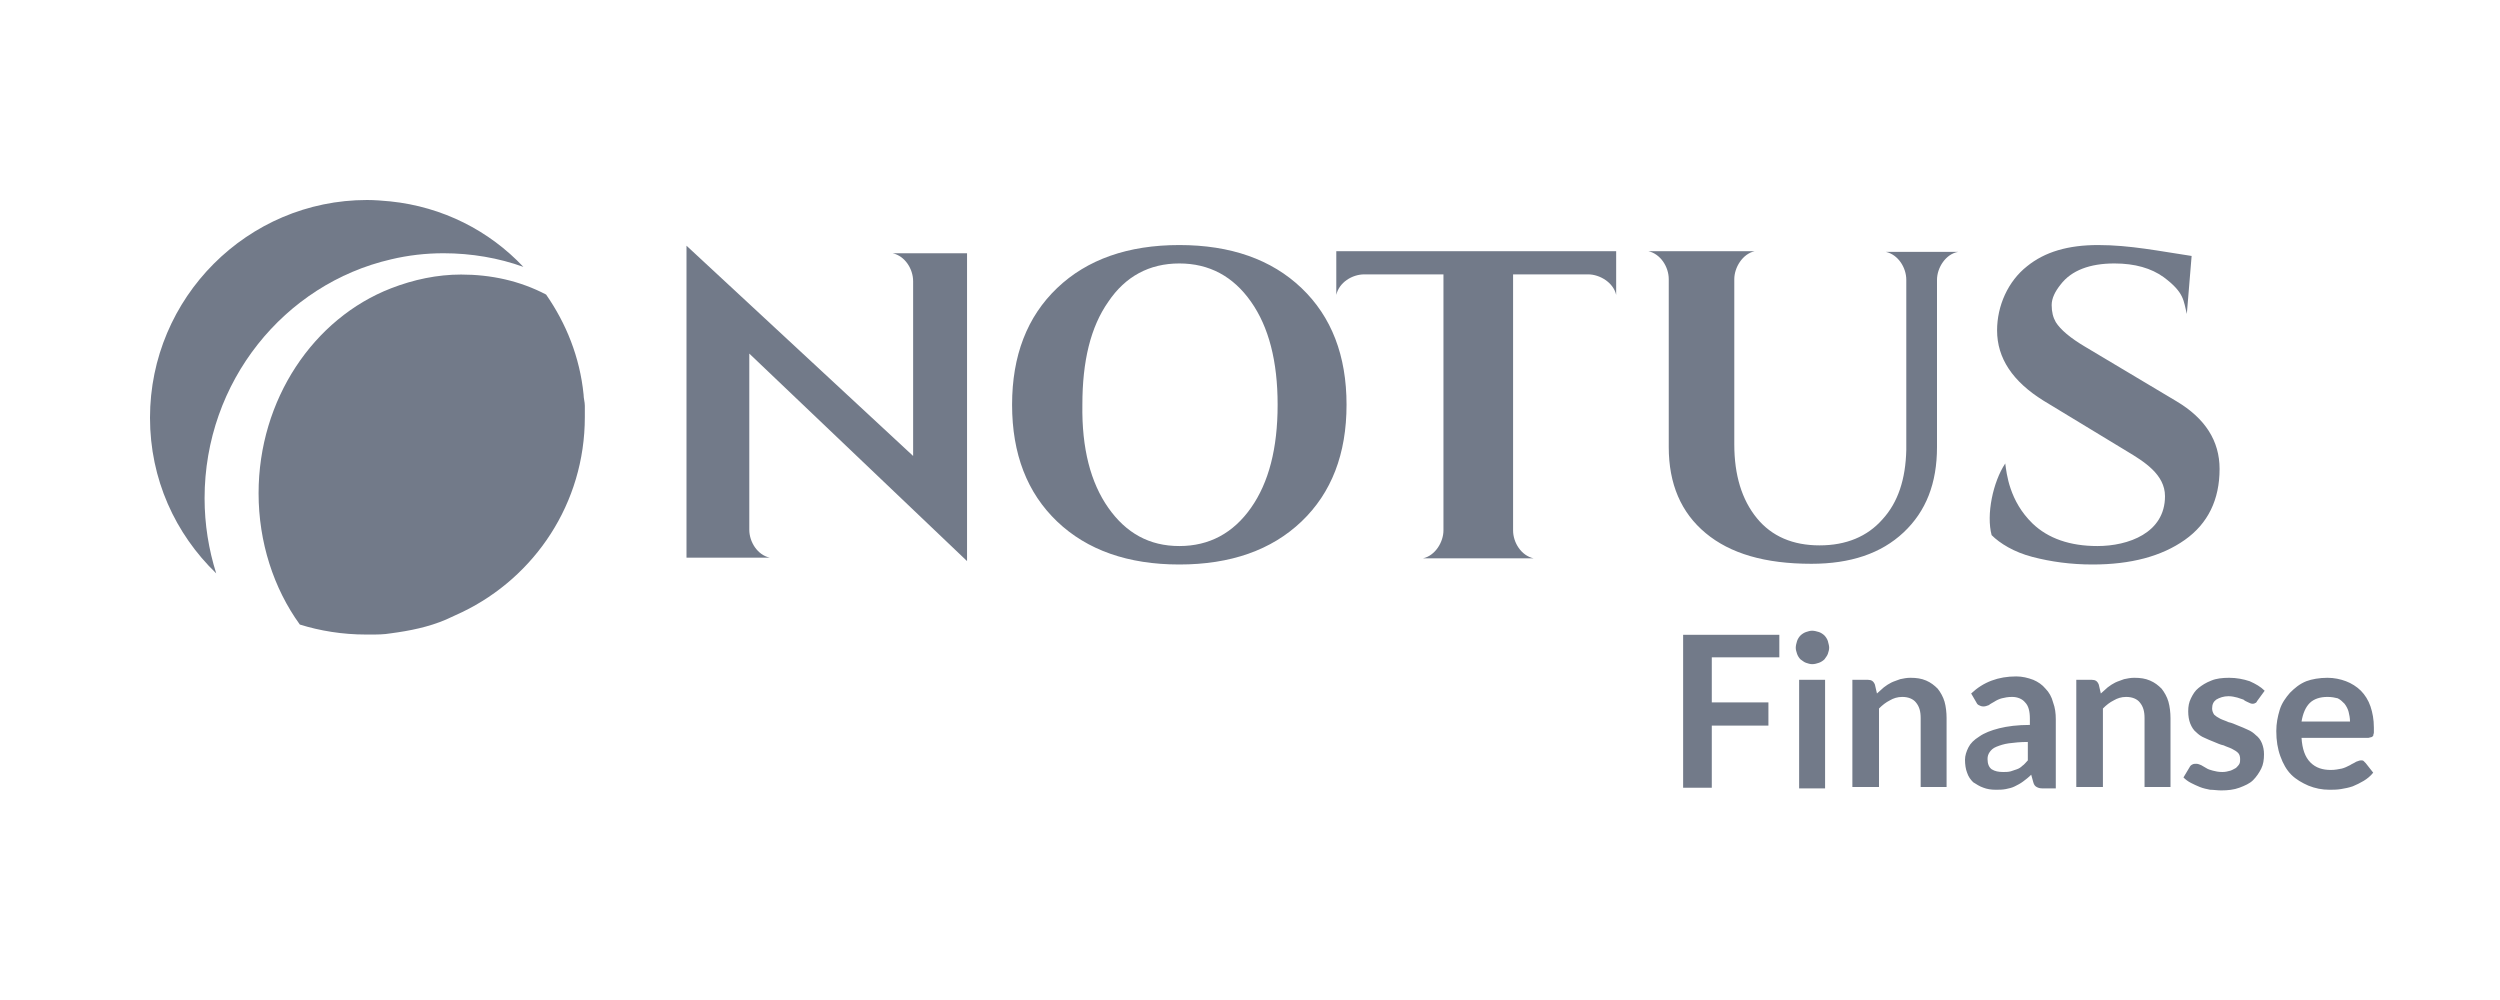 <svg width="60" height="24" viewBox="0 0 60 24" fill="none" xmlns="http://www.w3.org/2000/svg">
<path d="M55.859 16.726C55.679 16.726 55.532 16.775 55.433 16.873C55.335 16.971 55.27 17.119 55.237 17.316H56.4C56.4 17.234 56.384 17.152 56.367 17.086C56.351 17.021 56.318 16.955 56.269 16.89C56.22 16.84 56.171 16.791 56.105 16.759C56.04 16.742 55.958 16.726 55.859 16.726ZM55.859 16.267C56.023 16.267 56.171 16.3 56.302 16.349C56.433 16.398 56.564 16.48 56.662 16.578C56.76 16.677 56.842 16.808 56.892 16.955C56.941 17.103 56.973 17.266 56.973 17.463C56.973 17.512 56.973 17.545 56.973 17.578C56.973 17.61 56.957 17.627 56.957 17.66C56.941 17.676 56.924 17.692 56.908 17.692C56.892 17.692 56.859 17.709 56.842 17.709H55.237C55.253 17.971 55.319 18.167 55.45 18.299C55.581 18.43 55.745 18.479 55.941 18.479C56.04 18.479 56.121 18.462 56.203 18.446C56.269 18.43 56.334 18.397 56.4 18.364C56.449 18.331 56.498 18.315 56.547 18.282C56.597 18.266 56.629 18.249 56.662 18.249C56.695 18.249 56.711 18.249 56.728 18.266C56.744 18.282 56.76 18.299 56.777 18.315L56.957 18.544C56.892 18.626 56.81 18.692 56.728 18.741C56.646 18.79 56.547 18.839 56.465 18.872C56.367 18.905 56.285 18.921 56.187 18.937C56.089 18.954 55.99 18.954 55.908 18.954C55.728 18.954 55.565 18.921 55.401 18.855C55.253 18.79 55.106 18.708 54.991 18.593C54.877 18.479 54.794 18.331 54.729 18.151C54.663 17.971 54.631 17.774 54.631 17.545C54.631 17.365 54.663 17.201 54.713 17.037C54.762 16.873 54.86 16.742 54.958 16.628C55.073 16.513 55.188 16.415 55.352 16.349C55.483 16.3 55.663 16.267 55.859 16.267ZM54.172 16.824C54.156 16.857 54.139 16.873 54.123 16.873C54.106 16.89 54.074 16.89 54.057 16.89C54.025 16.89 53.992 16.873 53.959 16.857C53.926 16.84 53.877 16.824 53.844 16.791C53.795 16.775 53.746 16.759 53.697 16.742C53.631 16.726 53.566 16.709 53.484 16.709C53.369 16.709 53.271 16.742 53.189 16.791C53.123 16.84 53.091 16.906 53.091 17.004C53.091 17.053 53.107 17.103 53.14 17.152C53.173 17.184 53.222 17.217 53.287 17.25C53.353 17.283 53.418 17.299 53.484 17.332C53.566 17.348 53.631 17.381 53.713 17.414C53.795 17.447 53.877 17.479 53.943 17.512C54.025 17.545 54.09 17.594 54.139 17.643C54.205 17.692 54.254 17.758 54.287 17.84C54.319 17.922 54.336 18.004 54.336 18.102C54.336 18.233 54.319 18.348 54.27 18.446C54.221 18.544 54.156 18.642 54.074 18.724C53.992 18.806 53.877 18.855 53.746 18.905C53.615 18.954 53.468 18.97 53.304 18.97C53.222 18.97 53.123 18.954 53.042 18.954C52.96 18.937 52.878 18.921 52.796 18.888C52.714 18.855 52.648 18.823 52.583 18.79C52.517 18.757 52.452 18.708 52.403 18.659L52.55 18.413C52.567 18.38 52.583 18.364 52.616 18.348C52.648 18.331 52.665 18.331 52.714 18.331C52.747 18.331 52.796 18.348 52.829 18.364C52.861 18.38 52.911 18.413 52.943 18.43C52.992 18.462 53.042 18.479 53.107 18.495C53.173 18.512 53.238 18.528 53.337 18.528C53.418 18.528 53.468 18.512 53.533 18.495C53.582 18.479 53.631 18.446 53.664 18.43C53.697 18.397 53.73 18.364 53.746 18.331C53.763 18.299 53.763 18.249 53.763 18.217C53.763 18.151 53.746 18.102 53.713 18.069C53.681 18.036 53.631 18.004 53.566 17.971C53.5 17.938 53.435 17.922 53.369 17.889C53.287 17.873 53.222 17.84 53.14 17.807C53.058 17.774 52.976 17.741 52.911 17.709C52.829 17.676 52.763 17.627 52.714 17.578C52.648 17.529 52.599 17.447 52.566 17.365C52.534 17.283 52.517 17.184 52.517 17.07C52.517 16.955 52.534 16.857 52.583 16.759C52.632 16.66 52.681 16.578 52.763 16.513C52.845 16.447 52.943 16.382 53.074 16.333C53.189 16.284 53.337 16.267 53.5 16.267C53.681 16.267 53.844 16.3 53.992 16.349C54.139 16.415 54.254 16.48 54.352 16.578L54.172 16.824ZM49.831 18.921V16.316H50.208C50.289 16.316 50.339 16.349 50.371 16.431L50.42 16.644C50.47 16.595 50.535 16.546 50.584 16.497C50.65 16.447 50.699 16.415 50.764 16.382C50.83 16.349 50.896 16.333 50.977 16.3C51.059 16.284 51.125 16.267 51.223 16.267C51.371 16.267 51.485 16.284 51.6 16.333C51.715 16.382 51.797 16.447 51.879 16.529C51.944 16.611 52.01 16.726 52.042 16.84C52.075 16.955 52.092 17.103 52.092 17.234V18.888H51.469V17.234C51.469 17.07 51.436 16.955 51.354 16.857C51.289 16.775 51.174 16.726 51.027 16.726C50.912 16.726 50.814 16.759 50.732 16.808C50.633 16.857 50.551 16.922 50.47 17.004V18.888H49.831V18.921ZM48.078 18.528C48.143 18.528 48.193 18.528 48.258 18.512C48.307 18.495 48.356 18.479 48.406 18.462C48.455 18.446 48.504 18.413 48.536 18.38C48.586 18.348 48.618 18.299 48.668 18.249V17.807C48.487 17.807 48.34 17.823 48.209 17.84C48.094 17.856 47.996 17.889 47.914 17.922C47.832 17.954 47.783 18.004 47.75 18.053C47.717 18.102 47.701 18.151 47.701 18.217C47.701 18.331 47.734 18.413 47.799 18.462C47.881 18.512 47.963 18.528 48.078 18.528ZM49.29 18.921H49.012C48.946 18.921 48.913 18.905 48.88 18.888C48.848 18.872 48.815 18.839 48.799 18.774L48.749 18.593C48.684 18.659 48.618 18.708 48.553 18.757C48.487 18.806 48.422 18.839 48.356 18.872C48.291 18.905 48.225 18.921 48.143 18.937C48.061 18.954 47.98 18.954 47.898 18.954C47.783 18.954 47.685 18.937 47.603 18.905C47.504 18.872 47.439 18.823 47.357 18.774C47.291 18.708 47.242 18.642 47.21 18.544C47.177 18.462 47.16 18.348 47.16 18.233C47.16 18.135 47.193 18.036 47.242 17.938C47.291 17.84 47.373 17.758 47.504 17.676C47.619 17.594 47.783 17.529 47.98 17.479C48.176 17.43 48.422 17.398 48.717 17.398V17.25C48.717 17.07 48.684 16.939 48.602 16.857C48.536 16.775 48.422 16.726 48.291 16.726C48.193 16.726 48.111 16.742 48.045 16.759C47.98 16.775 47.914 16.808 47.865 16.84C47.816 16.873 47.767 16.89 47.734 16.922C47.685 16.939 47.652 16.955 47.603 16.955C47.554 16.955 47.521 16.939 47.488 16.922C47.455 16.906 47.439 16.873 47.422 16.84L47.308 16.644C47.603 16.365 47.963 16.234 48.389 16.234C48.536 16.234 48.668 16.267 48.799 16.316C48.913 16.365 49.012 16.431 49.093 16.529C49.175 16.611 49.241 16.726 49.274 16.857C49.323 16.988 49.339 17.119 49.339 17.266V18.921H49.29ZM44.457 18.921V16.316H44.834C44.916 16.316 44.965 16.349 44.998 16.431L45.047 16.644C45.096 16.595 45.162 16.546 45.211 16.497C45.276 16.447 45.326 16.415 45.391 16.382C45.457 16.349 45.522 16.333 45.604 16.3C45.686 16.284 45.752 16.267 45.85 16.267C45.997 16.267 46.112 16.284 46.227 16.333C46.341 16.382 46.423 16.447 46.505 16.529C46.571 16.611 46.636 16.726 46.669 16.84C46.702 16.955 46.718 17.103 46.718 17.234V18.888H46.096V17.234C46.096 17.07 46.063 16.955 45.981 16.857C45.915 16.775 45.801 16.726 45.653 16.726C45.539 16.726 45.44 16.759 45.358 16.808C45.26 16.857 45.178 16.922 45.096 17.004V18.888H44.457V18.921ZM43.9 15.546C43.9 15.595 43.884 15.645 43.868 15.694C43.851 15.743 43.818 15.776 43.786 15.825C43.753 15.857 43.704 15.89 43.655 15.907C43.605 15.923 43.556 15.94 43.491 15.94C43.442 15.94 43.392 15.923 43.343 15.907C43.294 15.89 43.261 15.857 43.212 15.825C43.179 15.792 43.147 15.743 43.13 15.694C43.114 15.645 43.098 15.595 43.098 15.546C43.098 15.497 43.114 15.432 43.13 15.383C43.147 15.333 43.179 15.284 43.212 15.251C43.245 15.219 43.294 15.186 43.343 15.169C43.392 15.153 43.442 15.137 43.491 15.137C43.54 15.137 43.605 15.153 43.655 15.169C43.704 15.186 43.753 15.219 43.786 15.251C43.818 15.284 43.851 15.333 43.868 15.383C43.884 15.448 43.9 15.497 43.9 15.546ZM43.802 16.316V18.921H43.179V16.316H43.802ZM42.704 15.235V15.776H41.083V16.857H42.442V17.414H41.083V18.905H40.395V15.235H42.704Z" fill="#727A89"/>
<path fill-rule="evenodd" clip-rule="evenodd" d="M9.383 6.225C6.827 6.815 4.91 9.157 4.91 11.959C4.91 12.581 5.008 13.188 5.189 13.761C4.206 12.811 3.6 11.5 3.6 10.026C3.6 7.142 5.942 4.8 8.809 4.8C8.989 4.8 9.186 4.816 9.366 4.833C10.628 4.964 11.742 5.537 12.561 6.405C11.955 6.192 11.316 6.078 10.644 6.078C11.316 6.078 11.971 6.192 12.561 6.405C11.955 6.192 11.316 6.078 10.644 6.078C10.218 6.078 9.792 6.127 9.383 6.225Z" fill="#727A89"/>
<path fill-rule="evenodd" clip-rule="evenodd" d="M8.786 15.229H8.876C9.056 15.229 9.206 15.229 9.386 15.199C9.836 15.139 10.286 15.049 10.706 14.869C10.826 14.809 10.976 14.749 11.096 14.689C12.836 13.849 14.036 12.079 14.036 10.009C14.036 9.919 14.036 9.829 14.036 9.739C14.036 9.649 14.006 9.559 14.006 9.469C13.916 8.569 13.586 7.759 13.106 7.069C12.476 6.739 11.786 6.589 11.066 6.589C10.496 6.589 9.926 6.709 9.386 6.919C7.526 7.639 6.206 9.589 6.206 11.839C6.206 13.009 6.566 14.119 7.196 14.989C7.676 15.139 8.216 15.229 8.786 15.229Z" fill="#727A89"/>
<path fill-rule="evenodd" clip-rule="evenodd" d="M36.314 6.585V12.712V12.729C36.314 13.024 36.511 13.335 36.806 13.4H36.314H36.282H36.249H36.216V13.4H36.183H36.151H36.118H36.085H36.052H36.019H35.987H35.954H35.921H35.888H35.856H35.823H35.806H35.053H34.643H34.152C34.447 13.335 34.643 13.007 34.643 12.729V6.585H32.759H32.743C32.448 6.585 32.137 6.782 32.071 7.077V6.585V6.176V6.028H38.788V6.176V6.585V7.077C38.722 6.782 38.395 6.585 38.116 6.585H38.1H36.314Z" fill="#727A89"/>
<path fill-rule="evenodd" clip-rule="evenodd" d="M23.209 13.466L17.983 8.486V11.729V12.614V12.631C17.983 12.647 17.983 12.647 17.983 12.663V12.713C17.983 13.007 18.179 13.319 18.474 13.384H17.573H16.476V12.647C16.476 10.403 16.476 8.142 16.476 5.897L21.915 10.943V8.093V8.011V7.208V6.831V6.815V6.782V6.749C21.915 6.454 21.718 6.143 21.423 6.078H21.915H22.324H23.209V13.466Z" fill="#727A89"/>
<path fill-rule="evenodd" clip-rule="evenodd" d="M26.6 12.188C27.026 12.794 27.583 13.105 28.304 13.105C29.024 13.105 29.598 12.794 30.024 12.188C30.45 11.582 30.663 10.763 30.663 9.714C30.663 8.666 30.45 7.847 30.024 7.241C29.598 6.634 29.024 6.323 28.304 6.323C27.583 6.323 27.009 6.634 26.6 7.241C26.174 7.847 25.977 8.666 25.977 9.714C25.961 10.763 26.174 11.582 26.6 12.188ZM25.371 6.913C26.092 6.225 27.075 5.881 28.304 5.881C29.532 5.881 30.515 6.225 31.236 6.913C31.957 7.601 32.317 8.535 32.317 9.714C32.317 10.894 31.957 11.828 31.236 12.516C30.515 13.204 29.532 13.548 28.304 13.548C27.075 13.548 26.092 13.204 25.371 12.516C24.651 11.828 24.29 10.894 24.29 9.714C24.29 8.535 24.651 7.601 25.371 6.913Z" fill="#727A89"/>
<path fill-rule="evenodd" clip-rule="evenodd" d="M48.126 11.123C48.159 11.369 48.224 12.024 48.782 12.565C49.158 12.925 49.683 13.105 50.338 13.105C51.075 13.105 51.96 12.794 51.96 11.909C51.96 11.385 51.452 11.074 51.042 10.828L49.044 9.616C48.306 9.157 47.93 8.6 47.93 7.929C47.93 7.339 48.192 6.749 48.651 6.389C49.076 6.045 49.633 5.881 50.354 5.881C51.124 5.881 51.829 6.028 52.599 6.143L52.484 7.535C52.402 7.224 52.435 7.028 51.927 6.651C51.632 6.438 51.239 6.323 50.747 6.323C50.158 6.323 49.715 6.487 49.453 6.831C49.322 6.995 49.24 7.159 49.24 7.322C49.24 7.486 49.273 7.617 49.339 7.732C49.453 7.912 49.683 8.109 50.043 8.322L52.238 9.632C52.926 10.042 53.27 10.583 53.27 11.254C53.27 11.991 52.992 12.565 52.435 12.958C51.878 13.351 51.141 13.548 50.223 13.548C49.699 13.548 49.224 13.482 48.782 13.367C48.339 13.253 47.995 13.04 47.799 12.843C47.667 12.352 47.831 11.566 48.126 11.123Z" fill="#727A89"/>
<path fill-rule="evenodd" clip-rule="evenodd" d="M46.488 6.716V8.142V10.73C46.488 11.598 46.226 12.27 45.686 12.778C45.145 13.286 44.408 13.531 43.474 13.531C42.36 13.531 41.525 13.286 40.935 12.794C40.345 12.303 40.05 11.615 40.05 10.73V7.912V6.716V6.7C40.05 6.405 39.853 6.094 39.559 6.028H40.05H40.46H41.213H41.623H42.114C41.819 6.094 41.623 6.421 41.623 6.7V6.716V8.797V10.665C41.623 11.402 41.803 11.992 42.163 12.434C42.524 12.876 43.032 13.089 43.67 13.089C44.309 13.089 44.817 12.876 45.178 12.466C45.554 12.057 45.735 11.5 45.751 10.796V8.207V6.733V6.716C45.751 6.421 45.554 6.11 45.26 6.045H45.751H46.095H46.161H46.505H46.996C46.701 6.094 46.488 6.421 46.488 6.716Z" fill="#727A89"/>
</svg>
